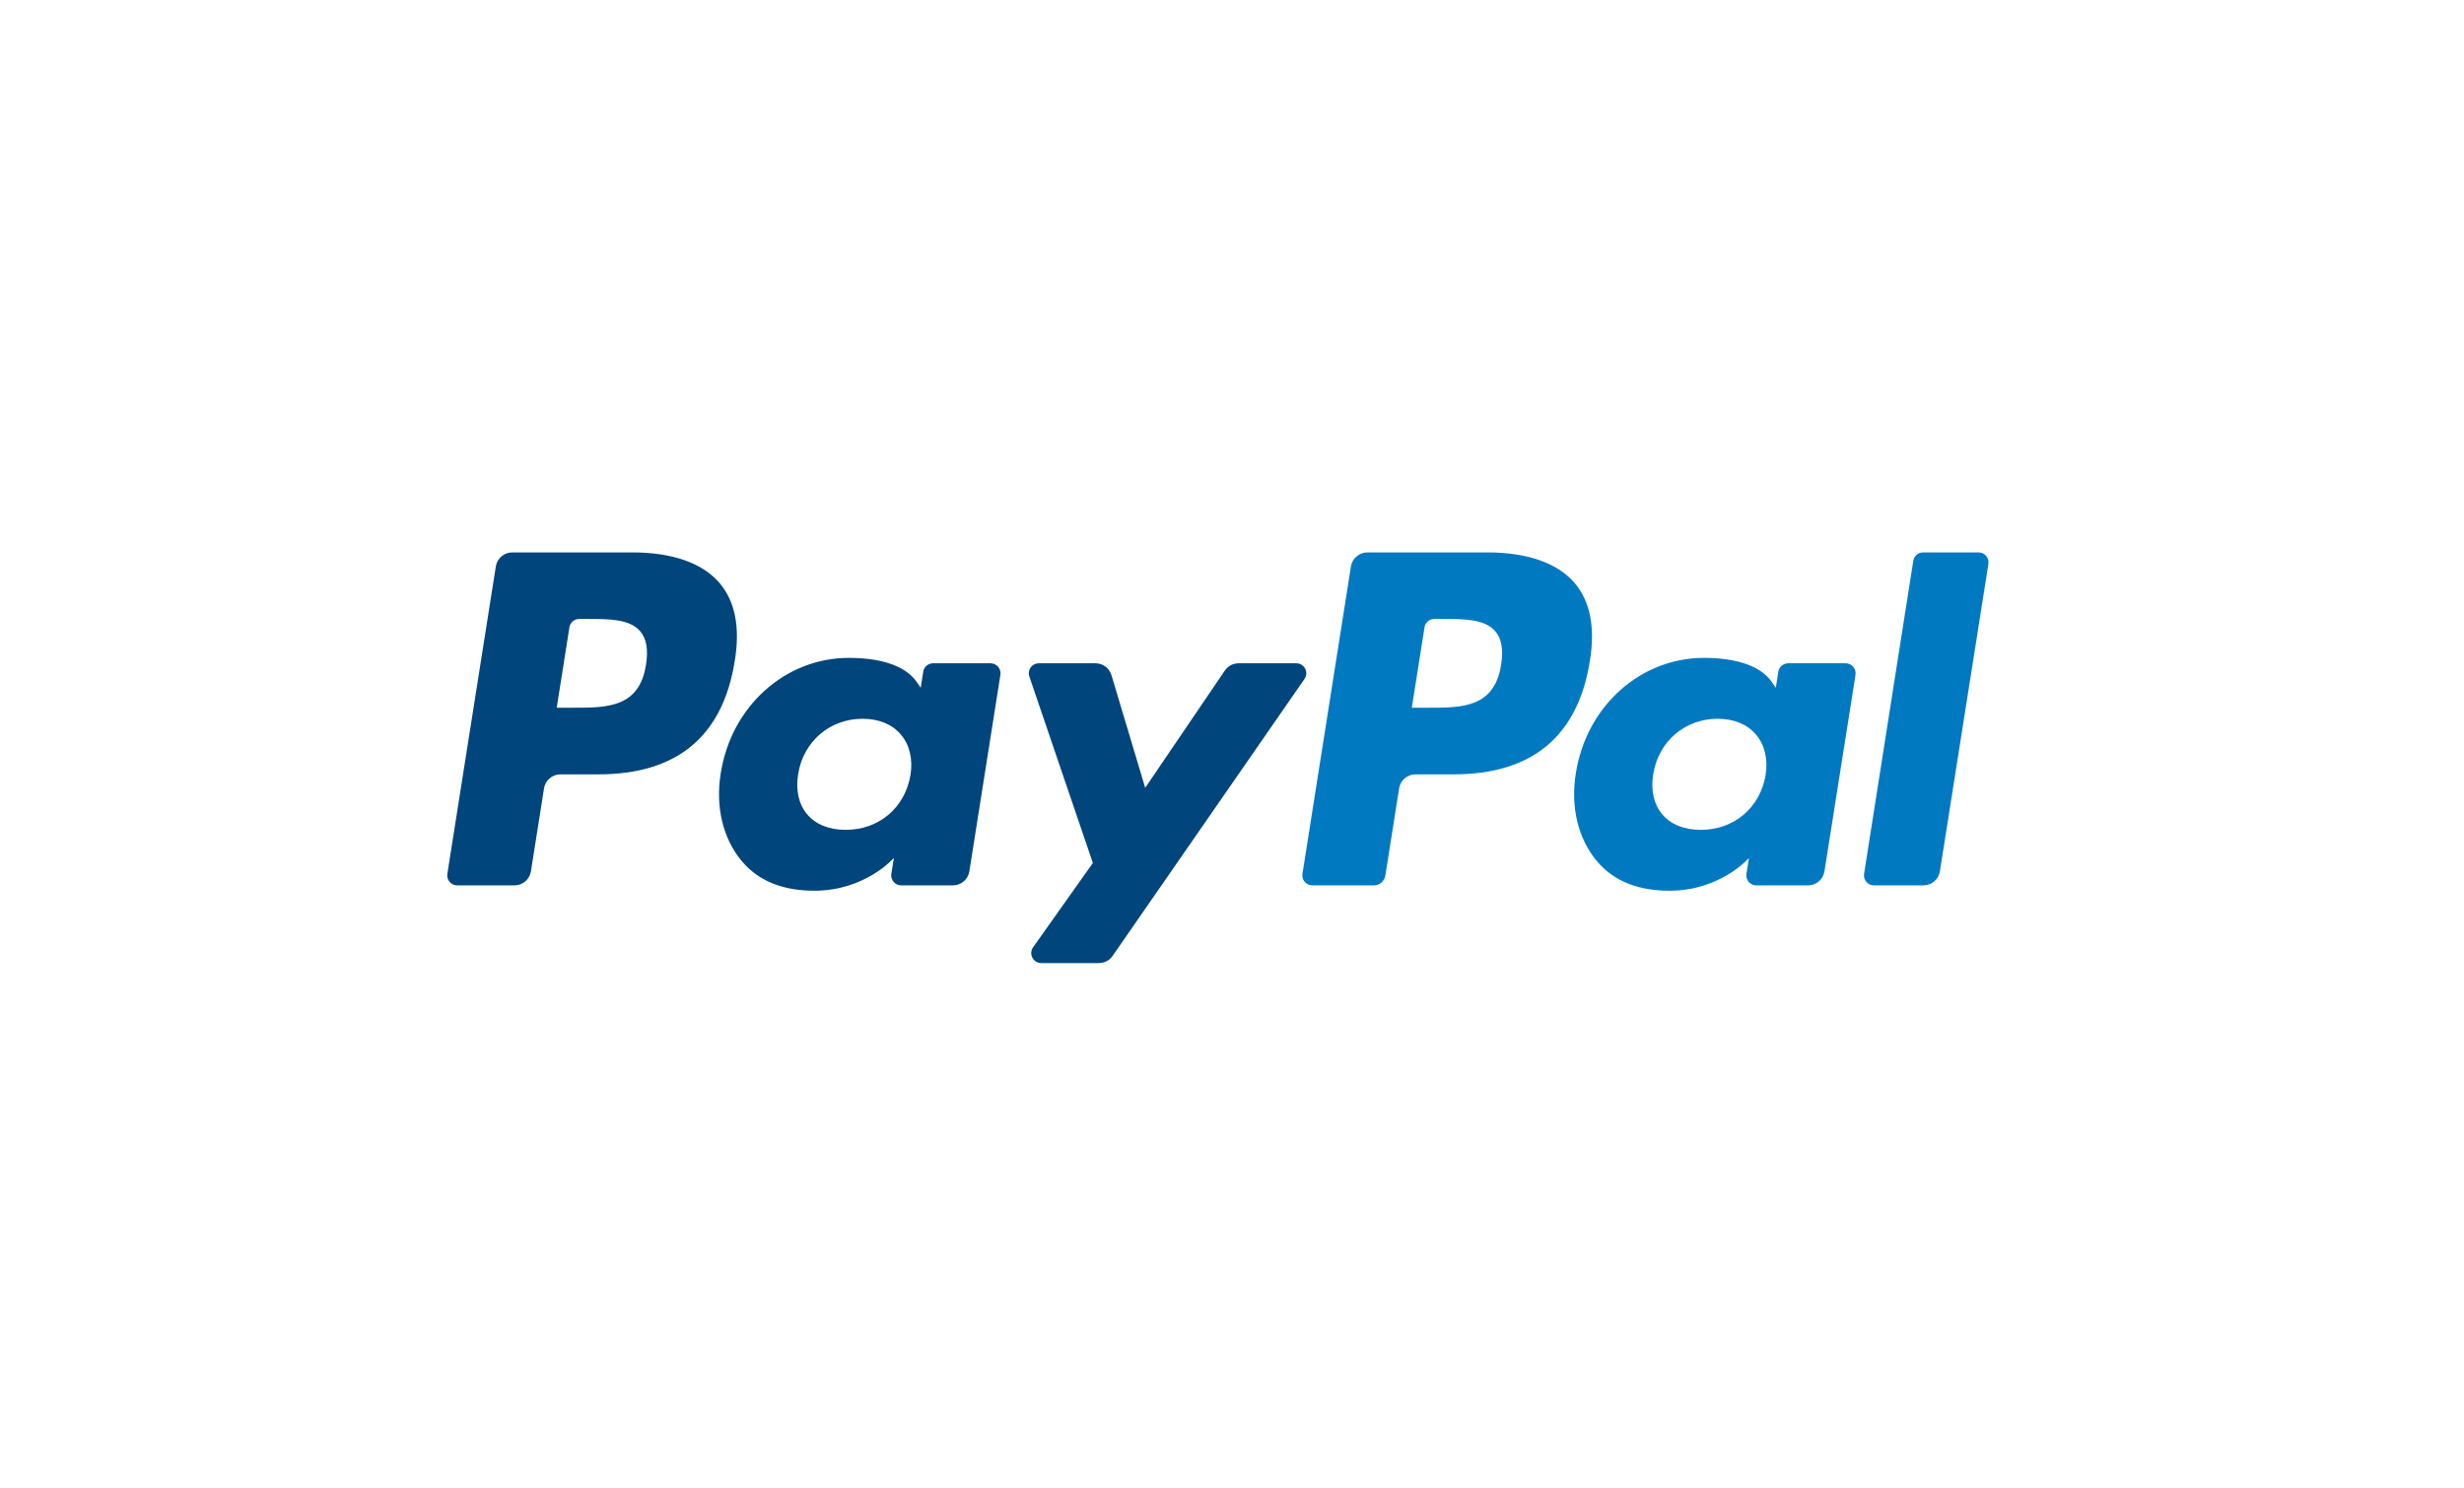 <svg width="101" height="61" viewBox="0 0 101 61" fill="none" xmlns="http://www.w3.org/2000/svg">
<path fill-rule="evenodd" clip-rule="evenodd" d="M61.531 27.25C61.263 29.014 59.916 29.014 58.612 29.014H57.871L58.391 25.72C58.422 25.521 58.594 25.375 58.795 25.375H59.136C60.023 25.375 60.86 25.375 61.292 25.88C61.551 26.182 61.629 26.631 61.531 27.25M60.964 22.647H56.05C55.714 22.647 55.428 22.892 55.375 23.224L53.388 35.825C53.349 36.073 53.541 36.298 53.792 36.298H56.314C56.549 36.298 56.749 36.127 56.786 35.895L57.35 32.322C57.402 31.99 57.688 31.746 58.024 31.746H59.579C62.816 31.746 64.685 30.179 65.173 27.074C65.392 25.717 65.181 24.65 64.546 23.903C63.847 23.082 62.608 22.647 60.964 22.647" fill="#0079C1"/>
<path fill-rule="evenodd" clip-rule="evenodd" d="M26.48 27.25C26.212 29.014 24.865 29.014 23.561 29.014H22.82L23.34 25.72C23.371 25.521 23.543 25.375 23.744 25.375H24.085C24.972 25.375 25.809 25.375 26.242 25.88C26.5 26.182 26.578 26.631 26.48 27.25M25.913 22.647H20.999C20.663 22.647 20.377 22.892 20.324 23.224L18.337 35.825C18.298 36.073 18.49 36.298 18.742 36.298H21.088C21.424 36.298 21.71 36.054 21.763 35.722L22.299 32.322C22.351 31.99 22.638 31.746 22.973 31.746H24.528C27.765 31.746 29.634 30.179 30.122 27.074C30.342 25.717 30.131 24.65 29.495 23.903C28.796 23.082 27.558 22.647 25.913 22.647" fill="#00457C"/>
<path fill-rule="evenodd" clip-rule="evenodd" d="M37.322 31.773C37.095 33.118 36.028 34.021 34.666 34.021C33.984 34.021 33.437 33.801 33.086 33.385C32.738 32.974 32.607 32.386 32.717 31.733C32.929 30.4 34.014 29.468 35.354 29.468C36.023 29.468 36.565 29.69 36.923 30.11C37.284 30.532 37.425 31.123 37.322 31.773M40.602 27.193H38.248C38.047 27.193 37.875 27.34 37.844 27.539L37.74 28.197L37.576 27.959C37.066 27.219 35.93 26.971 34.796 26.971C32.196 26.971 29.976 28.942 29.543 31.705C29.319 33.084 29.638 34.401 30.42 35.32C31.138 36.165 32.162 36.517 33.383 36.517C35.479 36.517 36.641 35.171 36.641 35.171L36.536 35.825C36.497 36.073 36.689 36.298 36.941 36.298H39.06C39.396 36.298 39.682 36.054 39.734 35.722L41.007 27.666C41.046 27.418 40.853 27.193 40.602 27.193" fill="#00457C"/>
<path fill-rule="evenodd" clip-rule="evenodd" d="M72.373 31.773C72.146 33.118 71.079 34.021 69.717 34.021C69.035 34.021 68.488 33.801 68.137 33.385C67.788 32.974 67.658 32.386 67.768 31.733C67.98 30.4 69.064 29.468 70.405 29.468C71.074 29.468 71.616 29.69 71.974 30.11C72.335 30.532 72.476 31.123 72.373 31.773M75.653 27.193H73.299C73.098 27.193 72.926 27.34 72.895 27.539L72.791 28.197L72.627 27.959C72.117 27.219 70.981 26.971 69.847 26.971C67.247 26.971 65.026 28.942 64.594 31.705C64.369 33.084 64.689 34.401 65.471 35.32C66.189 36.165 67.213 36.517 68.434 36.517C70.53 36.517 71.692 35.171 71.692 35.171L71.587 35.825C71.547 36.073 71.74 36.298 71.992 36.298H74.111C74.447 36.298 74.733 36.054 74.785 35.722L76.058 27.666C76.097 27.418 75.904 27.193 75.653 27.193" fill="#0079C1"/>
<path fill-rule="evenodd" clip-rule="evenodd" d="M53.135 27.193H50.77C50.544 27.193 50.332 27.305 50.205 27.493L46.942 32.298L45.559 27.68C45.473 27.392 45.207 27.193 44.905 27.193H42.58C42.3 27.193 42.102 27.469 42.193 27.735L44.797 35.38L42.347 38.836C42.155 39.108 42.349 39.483 42.682 39.483H45.044C45.268 39.483 45.478 39.373 45.606 39.189L53.471 27.836C53.66 27.564 53.466 27.193 53.135 27.193" fill="#00457C"/>
<path fill-rule="evenodd" clip-rule="evenodd" d="M78.426 22.993L76.409 35.825C76.37 36.074 76.562 36.298 76.814 36.298H78.843C79.178 36.298 79.465 36.054 79.517 35.722L81.505 23.121C81.545 22.872 81.353 22.647 81.101 22.647H78.831C78.629 22.647 78.457 22.794 78.426 22.993" fill="#0079C1"/>
</svg>
